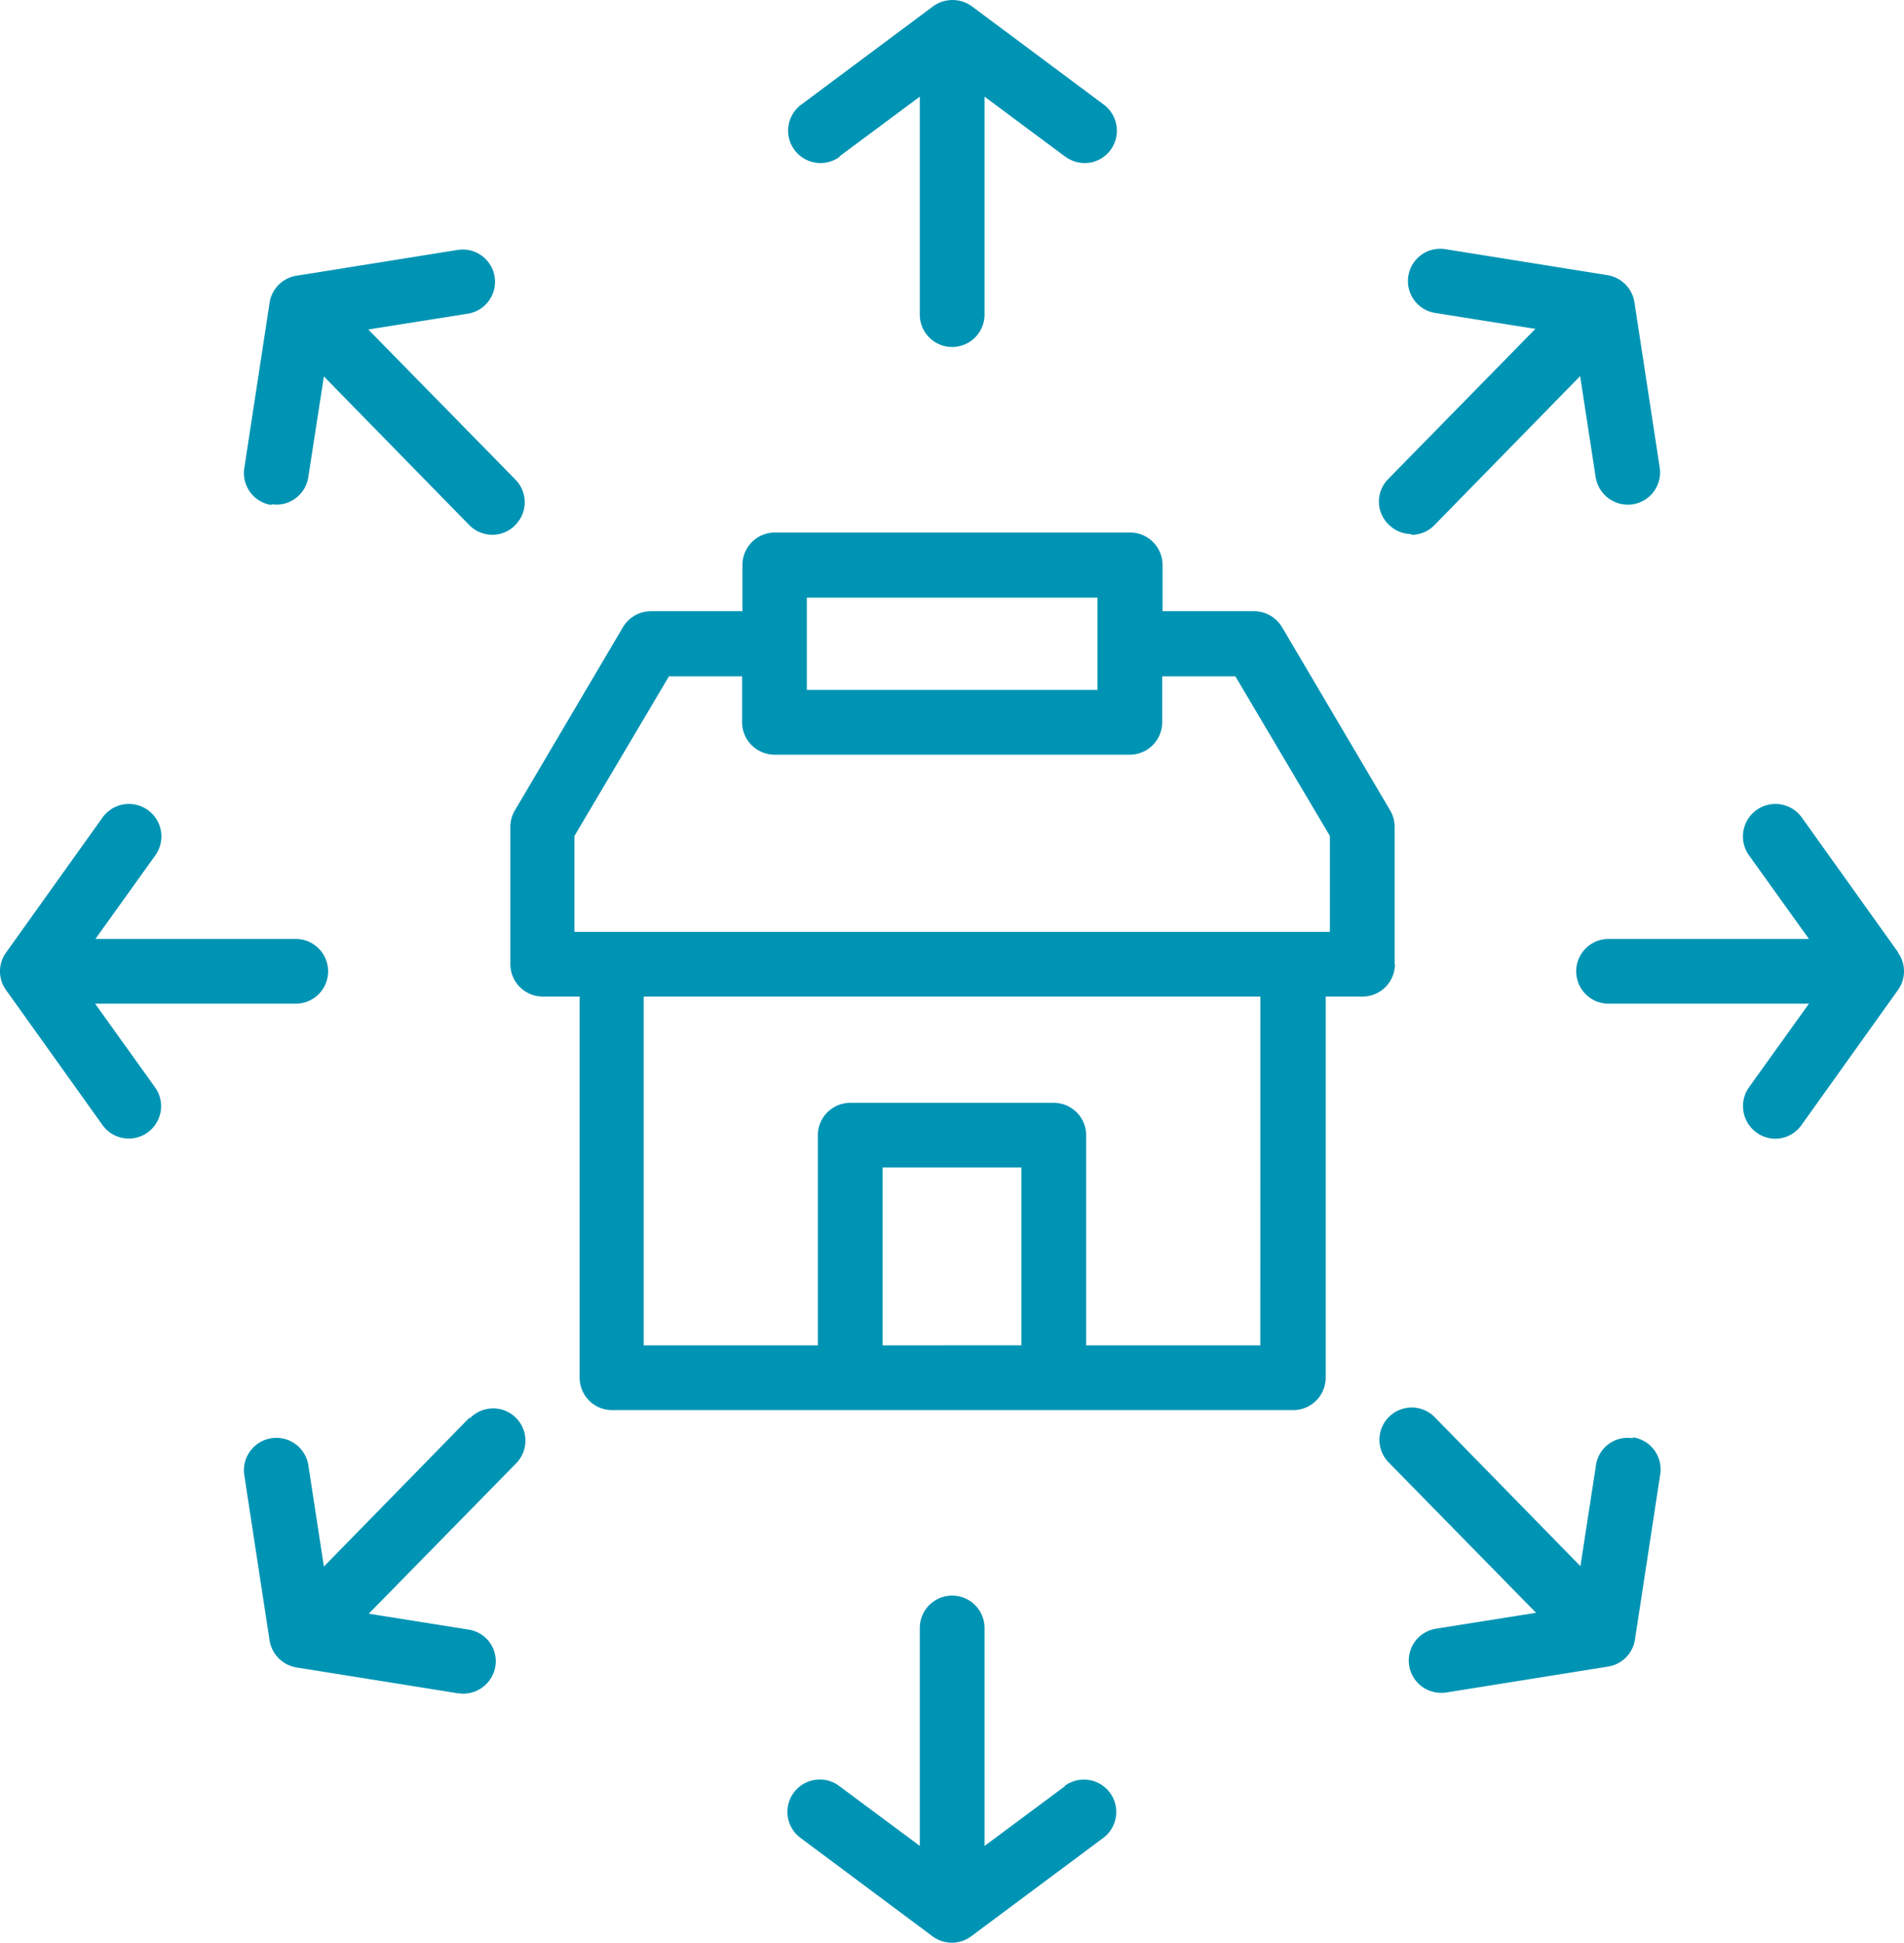 <?xml version="1.0" encoding="UTF-8"?>
<svg xmlns="http://www.w3.org/2000/svg" width="148.832" height="151.792" viewBox="0 0 148.832 151.792">
  <defs>
    <style>
      .cls-1 {
        fill: #0094b4;
      }
    </style>
  </defs>
  <path id="Caminho_8" data-name="Caminho 8" class="cls-1" d="M111.6,77.338V66.61a2.605,2.605,0,0,0-.354-1.29L102.792,51a2.56,2.56,0,0,0-2.176-1.24h-7.16V46.142a2.538,2.538,0,0,0-2.53-2.53H63.146a2.538,2.538,0,0,0-2.53,2.53V49.76h-7.16A2.56,2.56,0,0,0,51.28,51L42.83,65.32a2.535,2.535,0,0,0-.354,1.29V77.338a2.537,2.537,0,0,0,2.53,2.53H47.89v29.779a2.537,2.537,0,0,0,2.53,2.53h53.258a2.537,2.537,0,0,0,2.53-2.53V79.868h2.884a2.538,2.538,0,0,0,2.53-2.53ZM65.651,48.7h22.72v7.211H65.651Zm5.92,58.419V93.227H82.425v13.89Zm29.526,0H87.486V90.7a2.538,2.538,0,0,0-2.53-2.53H69.041a2.538,2.538,0,0,0-2.53,2.53v16.42H52.9V79.868h48.2Zm5.414-32.309H47.485V67.319l7.388-12.473h5.718v3.593a2.538,2.538,0,0,0,2.53,2.53H90.9a2.538,2.538,0,0,0,2.53-2.53V54.846h5.718l7.388,12.473v7.489ZM68.181,14.238l6.3-4.681V26.585a2.53,2.53,0,0,0,5.06,0V9.557l6.3,4.681a2.6,2.6,0,0,0,1.518.506,2.493,2.493,0,0,0,2.024-1.012,2.538,2.538,0,0,0-.506-3.542L78.554,2.5a2.581,2.581,0,0,0-3.036,0L65.2,10.19a2.53,2.53,0,1,0,3.036,4.048ZM23.8,41.411c.127,0,.253.025.38.025a2.53,2.53,0,0,0,2.5-2.151L27.9,31.417,39.262,43.03a2.554,2.554,0,0,0,1.8.759,2.469,2.469,0,0,0,1.771-.734,2.52,2.52,0,0,0,.051-3.567L31.369,27.749l7.818-1.24a2.523,2.523,0,0,0-.784-4.984l-12.65,2.024a2.523,2.523,0,0,0-2.1,2.125l-1.973,12.9A2.524,2.524,0,0,0,23.8,41.462ZM10.04,80.425H25.7a2.53,2.53,0,0,0,0-5.06H10.04l4.681-6.528a2.538,2.538,0,1,0-4.124-2.96l-7.54,10.55a2.5,2.5,0,0,0,0,2.935l7.54,10.55a2.528,2.528,0,0,0,4.1-2.96l-4.681-6.528Zm29.248,32.334L27.9,124.4,26.688,116.5a2.533,2.533,0,0,0-5.01.759l1.973,12.9a2.552,2.552,0,0,0,2.1,2.125l12.65,2.024c.126,0,.278.025.4.025a2.548,2.548,0,0,0,2.5-2.125,2.5,2.5,0,0,0-2.1-2.884l-7.793-1.24,11.512-11.74a2.523,2.523,0,1,0-3.618-3.517Zm46.553,28.792-6.3,4.681V129.2a2.53,2.53,0,0,0-5.06,0v17.027l-6.3-4.681a2.53,2.53,0,0,0-3.036,4.048l10.323,7.691a2.53,2.53,0,0,0,3.036,0L88.826,145.6a2.53,2.53,0,1,0-3.036-4.048Zm44.377-27.173a2.495,2.495,0,0,0-2.884,2.125l-1.214,7.869-11.36-11.613a2.523,2.523,0,1,0-3.618,3.517l11.512,11.74-7.818,1.24a2.52,2.52,0,0,0,.4,5.01,2.178,2.178,0,0,0,.4-.025l12.65-2.024a2.523,2.523,0,0,0,2.1-2.125l1.973-12.9a2.525,2.525,0,0,0-2.125-2.884Zm20.747-37.951-7.54-10.55a2.538,2.538,0,0,0-4.124,2.96l4.681,6.528H128.321a2.53,2.53,0,0,0,0,5.06h15.661L139.3,86.952a2.548,2.548,0,0,0,2.049,4.023,2.52,2.52,0,0,0,2.049-1.063l7.54-10.55a2.5,2.5,0,0,0,0-2.935ZM112.913,43.789a2.469,2.469,0,0,0,1.8-.759l11.385-11.638,1.214,7.894a2.551,2.551,0,0,0,2.5,2.151,1.915,1.915,0,0,0,.38-.025,2.524,2.524,0,0,0,2.125-2.884l-1.973-12.9a2.552,2.552,0,0,0-2.1-2.125l-12.65-2.024a2.523,2.523,0,1,0-.784,4.984L122.6,27.7l-11.512,11.74A2.5,2.5,0,0,0,111.142,43a2.533,2.533,0,0,0,1.771.734Z" transform="translate(-2.582 -2.005)"></path>
</svg>

